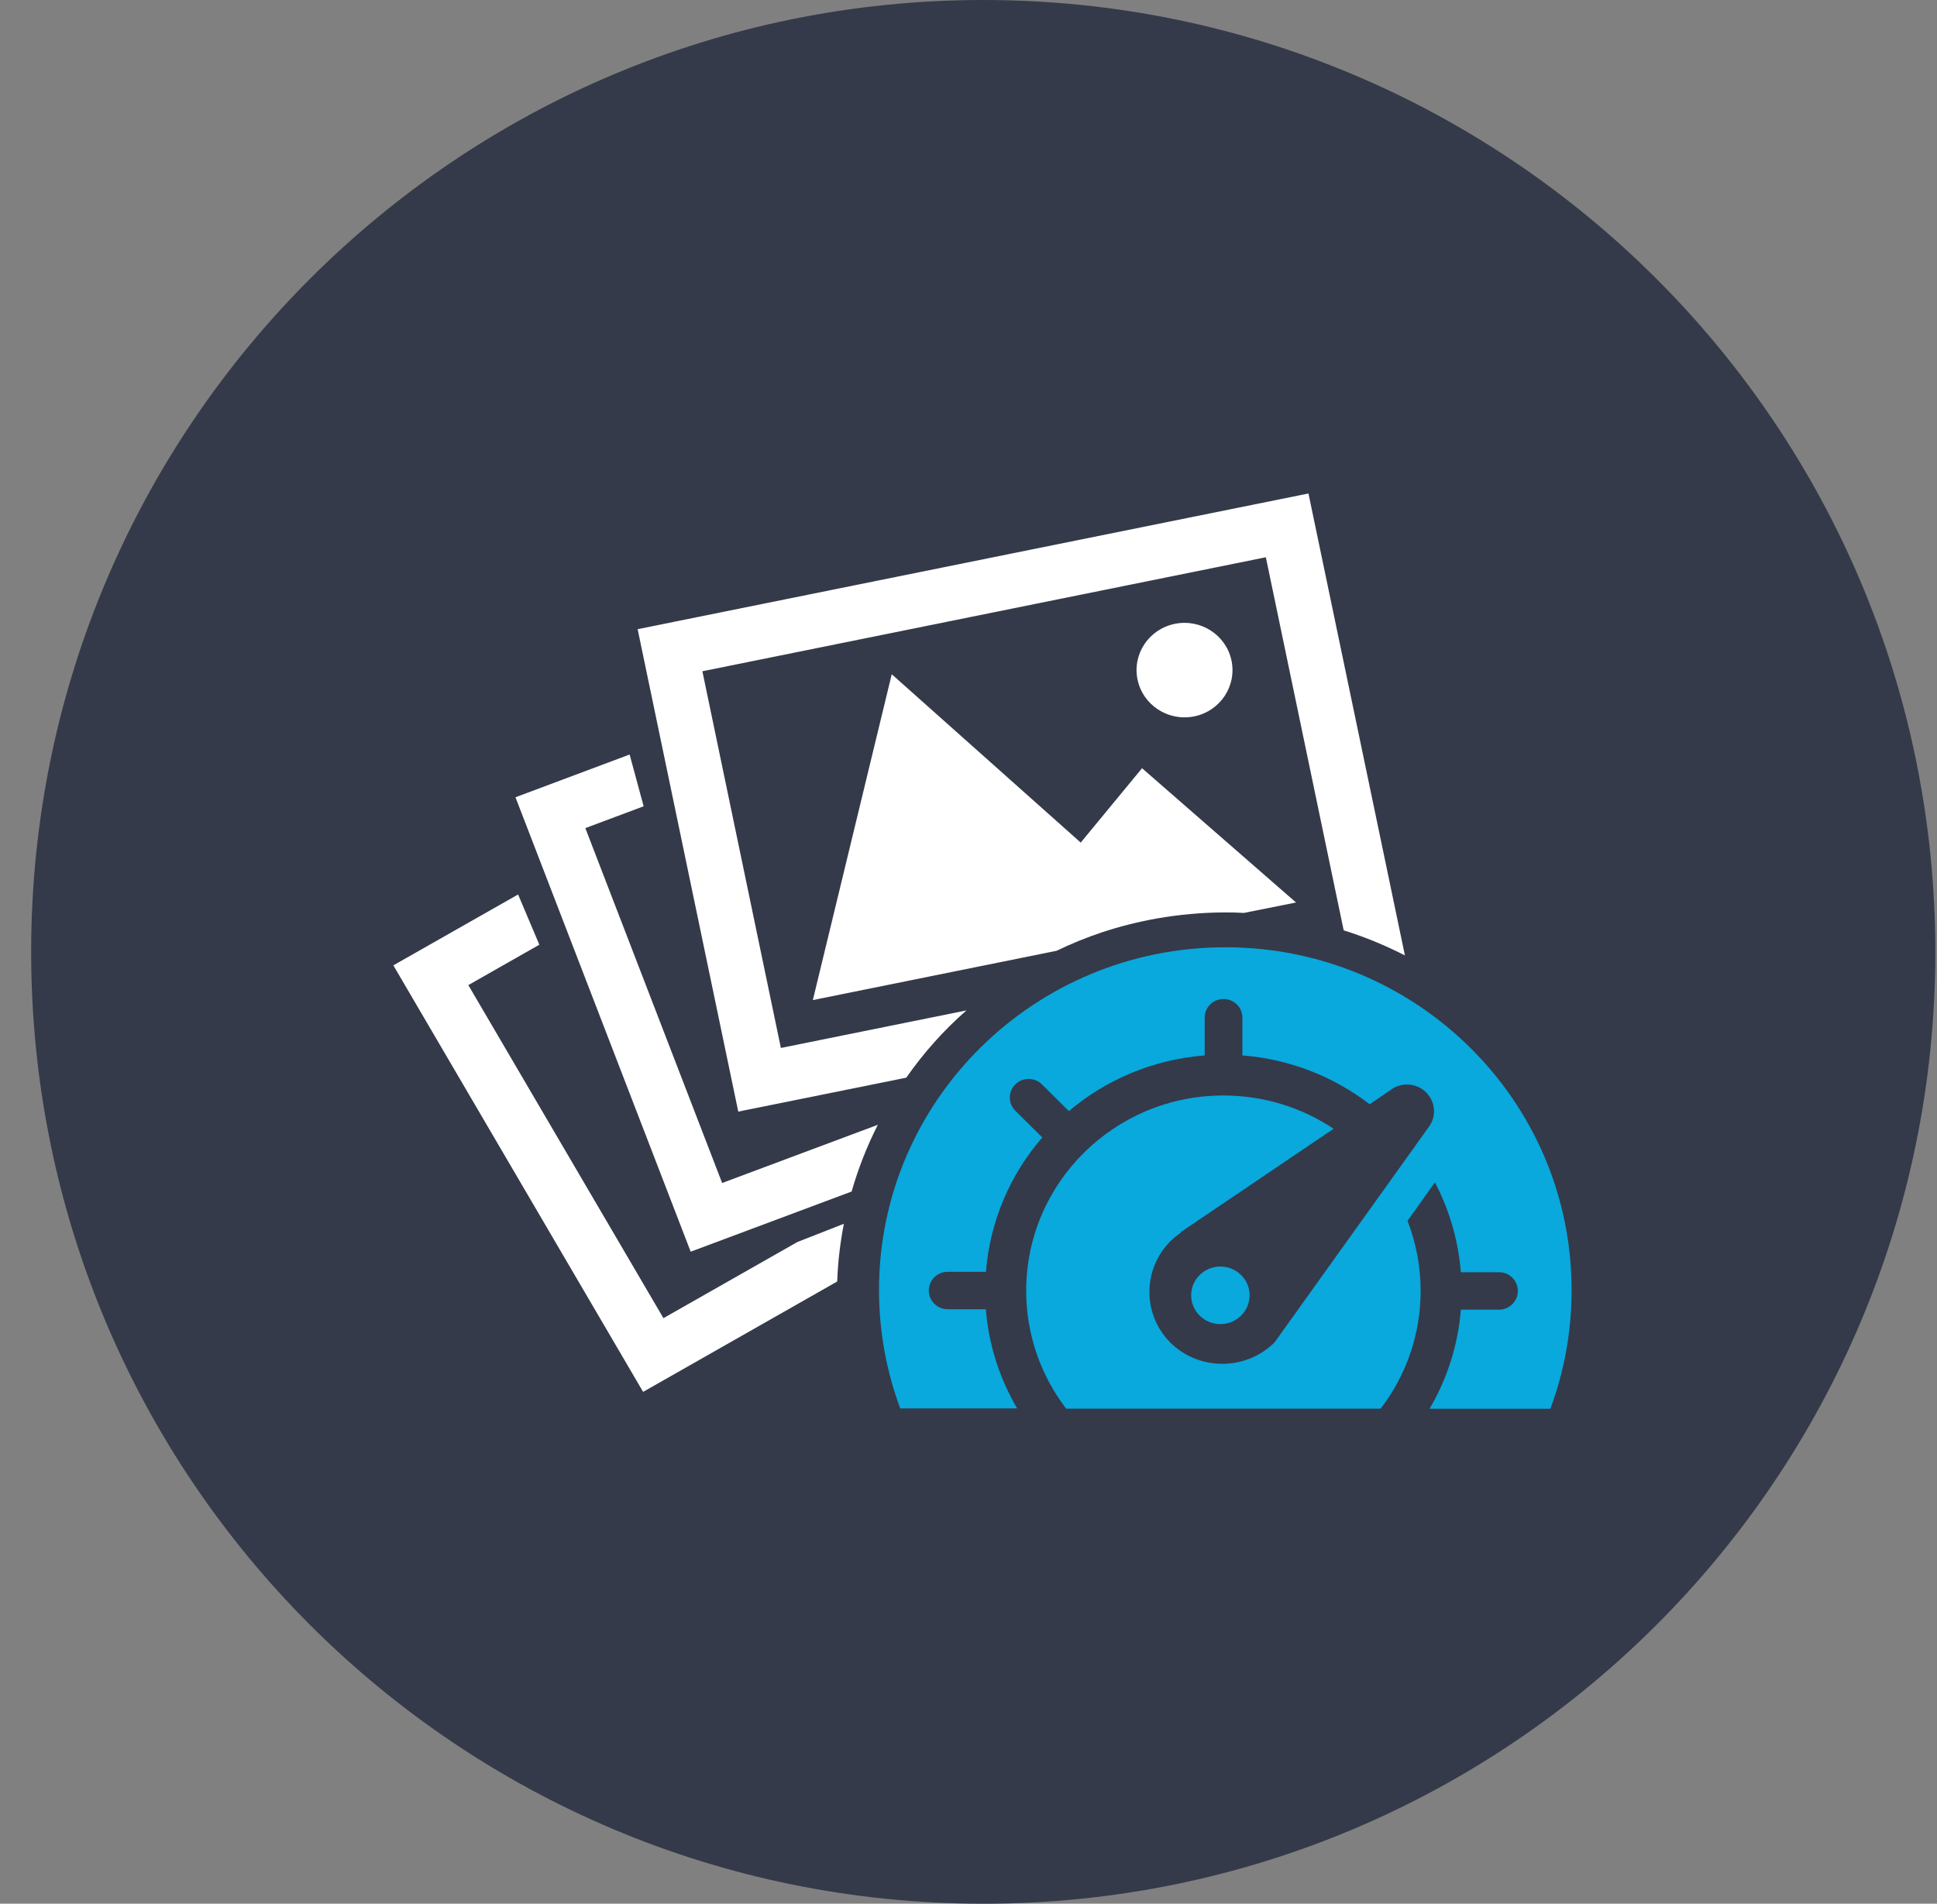 <svg xmlns="http://www.w3.org/2000/svg" width="59" height="58" viewBox="0 0 59 58" fill="none"><rect x="0" y="0" width="59" height="58" fill="#808080" stroke="none"/><path d="M0.949 29C0.949 45.016 13.933 58 29.949 58C45.965 58 58.949 45.016 58.949 29C58.949 12.984 45.965 0 29.949 0C13.933 0 0.949 12.984 0.949 29Z" fill="#343A49"></path><g clip-path="url(#clip0_111_447)"><path d="M24.288 37.84L20.208 40.16L14.265 30.013L16.428 28.782L15.781 27.252L11.981 29.411L19.589 42.406L25.501 39.043C25.521 38.446 25.593 37.855 25.704 37.285L24.288 37.84Z" fill="white"></path><path d="M17.829 25.23L19.605 24.565L19.178 22.988L15.701 24.29L21.038 38.135L25.94 36.302C26.143 35.594 26.411 34.913 26.738 34.269L21.996 36.042L17.829 25.23Z" fill="white"></path><path d="M33.556 28.408C34.099 28.227 34.662 28.086 35.237 27.983C35.915 27.865 36.61 27.799 37.324 27.799H37.344C37.528 27.799 37.708 27.802 37.891 27.814L39.476 27.496L34.786 23.405L32.918 25.671L27.162 20.542L24.759 30.469L32.183 28.967C32.626 28.754 33.085 28.565 33.556 28.408Z" fill="white"></path><path d="M36.374 21.826C37.165 21.666 37.673 20.905 37.511 20.127C37.349 19.348 36.576 18.846 35.786 19.006C34.995 19.166 34.486 19.927 34.649 20.705C34.811 21.484 35.584 21.986 36.374 21.826Z" fill="white"></path><path d="M29.437 30.784L23.785 31.928L21.394 20.451L38.557 16.978L40.928 28.345C41.575 28.546 42.198 28.805 42.793 29.108L39.855 15.035L19.422 19.169L22.487 33.867L27.605 32.833C28.131 32.078 28.746 31.389 29.437 30.784Z" fill="white"></path><path d="M37.172 40.341C37.664 40.341 38.062 39.949 38.062 39.464C38.062 38.98 37.664 38.587 37.172 38.587C36.681 38.587 36.282 38.98 36.282 39.464C36.282 39.949 36.681 40.341 37.172 40.341Z" fill="#09A8DD"></path><path d="M37.324 28.86C31.5 28.86 26.774 33.533 26.774 39.299C26.774 40.569 27.002 41.785 27.421 42.91H30.982C30.455 42.009 30.115 40.982 30.028 39.889H28.866C28.551 39.889 28.291 39.633 28.291 39.319C28.291 39.004 28.547 38.748 28.866 38.748H30.032C30.155 37.191 30.778 35.775 31.748 34.654L30.926 33.84C30.702 33.62 30.702 33.258 30.926 33.037C31.149 32.817 31.512 32.817 31.736 33.037L32.558 33.852C33.688 32.896 35.121 32.278 36.694 32.156V31.004C36.694 30.689 36.949 30.438 37.268 30.438C37.588 30.438 37.843 30.693 37.843 31.004V32.156C39.296 32.27 40.629 32.805 41.719 33.643L42.35 33.214C42.673 32.963 43.14 32.986 43.439 33.281C43.735 33.576 43.759 34.04 43.503 34.359L38.821 40.9C37.975 41.737 36.618 41.769 35.736 40.986C35.708 40.963 35.684 40.939 35.66 40.916C34.794 40.058 34.794 38.666 35.66 37.808C35.755 37.71 35.863 37.631 35.971 37.553L35.963 37.541L40.621 34.39C39.663 33.749 38.506 33.376 37.264 33.376C33.947 33.376 31.257 36.042 31.257 39.327C31.257 40.676 31.712 41.919 32.474 42.917H42.054C42.817 41.922 43.272 40.676 43.272 39.327C43.272 38.575 43.128 37.855 42.873 37.195L43.707 36.023C44.142 36.853 44.417 37.777 44.497 38.76H45.659C45.978 38.76 46.233 39.016 46.233 39.33C46.233 39.645 45.978 39.901 45.659 39.901H44.497C44.409 40.994 44.074 42.021 43.543 42.921H47.223C47.642 41.797 47.87 40.581 47.87 39.311C47.874 33.537 43.148 28.86 37.324 28.86Z" fill="#09A8DD"></path></g><defs><clipPath id="clip0_111_447"><rect width="36" height="28" fill="white" transform="translate(11.949 15)"></rect></clipPath></defs></svg>